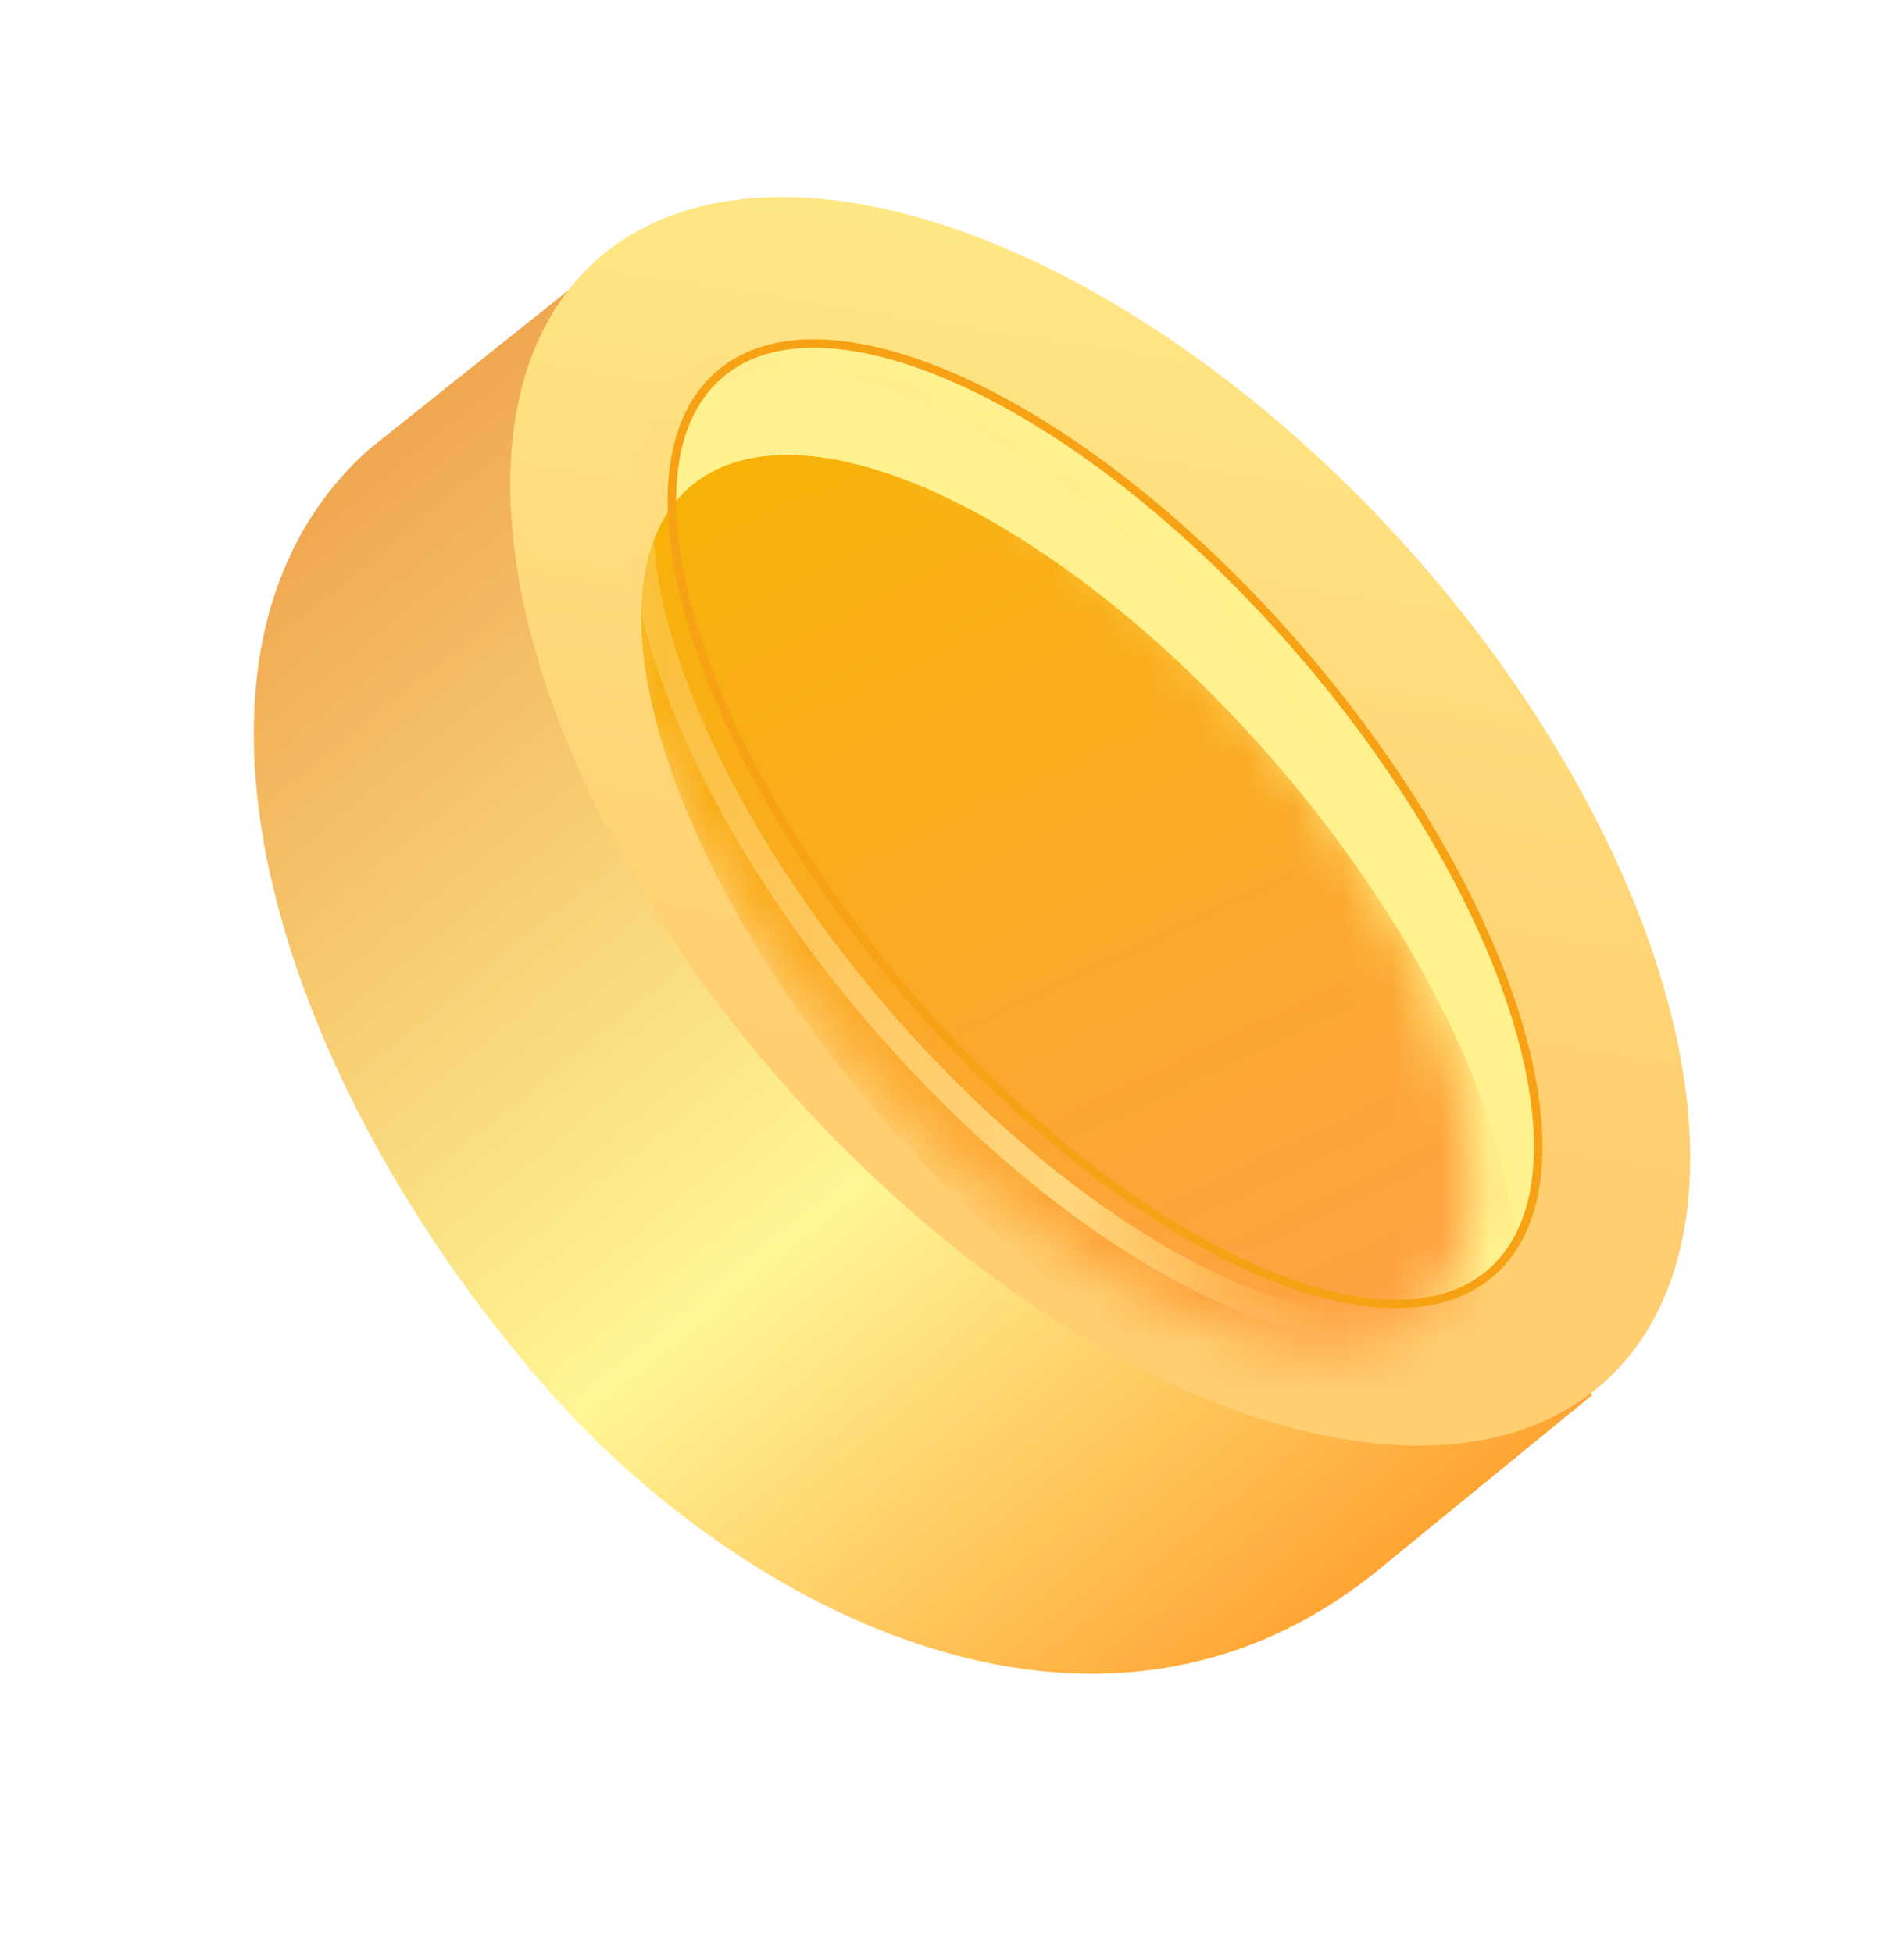 <svg width="39" height="40" viewBox="0 0 39 40" fill="none" xmlns="http://www.w3.org/2000/svg">
    <g filter="url(#filter0_f_18681_42601)">
        <path d="M26.174 13.219L32.609 28.574L28.219 32.165C22.444 36.846 15.103 32.93 11.143 28.374C5.587 21.983 2.963 13.341 7.543 9.215L11.909 5.733L26.174 13.219Z" fill="url(#paint0_linear_18681_42601)"/>
        <g filter="url(#filter1_i_18681_42601)">
            <ellipse cx="22.036" cy="17.321" rx="8.424" ry="15.445" transform="rotate(-42.017 22.036 17.321)" fill="url(#paint1_linear_18681_42601)"/>
        </g>
        <ellipse cx="5.458" cy="12.2" rx="5.458" ry="12.2" transform="matrix(0.677 -0.736 0.668 0.744 10.783 11.81)" fill="#FFF28E"/>
        <mask id="mask0_18681_42601" style="mask-type:alpha" maskUnits="userSpaceOnUse" x="12" y="7" width="19" height="21">
            <ellipse cx="5.458" cy="12.2" rx="5.458" ry="12.2" transform="matrix(0.677 -0.736 0.668 0.744 9.374 12.624)" fill="#959595"/>
        </mask>
        <g mask="url(#mask0_18681_42601)">
            <g filter="url(#filter2_ii_18681_42601)">
                <ellipse cx="5.458" cy="12.2" rx="5.458" ry="12.2" transform="matrix(0.677 -0.736 0.668 0.744 10.237 12.184)" fill="url(#paint2_linear_18681_42601)"/>
            </g>
            <ellipse cx="5.458" cy="12.2" rx="5.458" ry="12.2" transform="matrix(0.677 -0.736 0.668 0.744 10.237 12.184)" stroke="url(#paint3_linear_18681_42601)" stroke-width="0.5"/>
        </g>
        <path d="M26.273 12.92C28.519 15.419 30.136 18.127 30.938 20.481C31.338 21.658 31.534 22.743 31.505 23.667C31.475 24.59 31.222 25.348 30.731 25.881C30.239 26.415 29.547 26.684 28.707 26.704C27.866 26.725 26.882 26.497 25.816 26.042C23.685 25.131 21.242 23.32 18.996 20.821C16.751 18.322 15.134 15.614 14.332 13.26C13.931 12.083 13.736 10.998 13.765 10.074C13.794 9.151 14.047 8.393 14.539 7.86C15.03 7.326 15.722 7.057 16.562 7.036C17.403 7.016 18.388 7.244 19.453 7.699C21.585 8.609 24.028 10.42 26.273 12.92Z" stroke="#F7A114" stroke-width="0.174"/>
    </g>
    <defs>
        <filter id="filter0_f_18681_42601" x="3.198" y="2.532" width="32.925" height="33.746" filterUnits="userSpaceOnUse" color-interpolation-filters="sRGB">
            <feFlood flood-opacity="0" result="BackgroundImageFix"/>
            <feBlend mode="normal" in="SourceGraphic" in2="BackgroundImageFix" result="shape"/>
            <feGaussianBlur stdDeviation="1" result="effect1_foregroundBlur_18681_42601"/>
        </filter>
        <filter id="filter1_i_18681_42601" x="9.949" y="4.532" width="24.174" height="25.576" filterUnits="userSpaceOnUse" color-interpolation-filters="sRGB">
            <feFlood flood-opacity="0" result="BackgroundImageFix"/>
            <feBlend mode="normal" in="SourceGraphic" in2="BackgroundImageFix" result="shape"/>
            <feColorMatrix in="SourceAlpha" type="matrix" values="0 0 0 0 0 0 0 0 0 0 0 0 0 0 0 0 0 0 127 0" result="hardAlpha"/>
            <feOffset dx="0.5" dy="-0.5"/>
            <feComposite in2="hardAlpha" operator="arithmetic" k2="-1" k3="1"/>
            <feColorMatrix type="matrix" values="0 0 0 0 1 0 0 0 0 0.972 0 0 0 0 0.717 0 0 0 0.35 0"/>
            <feBlend mode="normal" in2="shape" result="effect1_innerShadow_18681_42601"/>
        </filter>
        <filter id="filter2_ii_18681_42601" x="10.896" y="7.057" width="22.387" height="21.376" filterUnits="userSpaceOnUse" color-interpolation-filters="sRGB">
            <feFlood flood-opacity="0" result="BackgroundImageFix"/>
            <feBlend mode="normal" in="SourceGraphic" in2="BackgroundImageFix" result="shape"/>
            <feColorMatrix in="SourceAlpha" type="matrix" values="0 0 0 0 0 0 0 0 0 0 0 0 0 0 0 0 0 0 127 0" result="hardAlpha"/>
            <feOffset dx="-3" dy="1"/>
            <feGaussianBlur stdDeviation="1"/>
            <feComposite in2="hardAlpha" operator="arithmetic" k2="-1" k3="1"/>
            <feColorMatrix type="matrix" values="0 0 0 0 1 0 0 0 0 0.823 0 0 0 0 0.367 0 0 0 0.19 0"/>
            <feBlend mode="normal" in2="shape" result="effect1_innerShadow_18681_42601"/>
            <feColorMatrix in="SourceAlpha" type="matrix" values="0 0 0 0 0 0 0 0 0 0 0 0 0 0 0 0 0 0 127 0" result="hardAlpha"/>
            <feOffset dx="3" dy="1"/>
            <feGaussianBlur stdDeviation="1"/>
            <feComposite in2="hardAlpha" operator="arithmetic" k2="-1" k3="1"/>
            <feColorMatrix type="matrix" values="0 0 0 0 1 0 0 0 0 0.747 0 0 0 0 0.367 0 0 0 1 0"/>
            <feBlend mode="normal" in2="effect1_innerShadow_18681_42601" result="effect2_innerShadow_18681_42601"/>
        </filter>
        <linearGradient id="paint0_linear_18681_42601" x1="4.835" y1="11.451" x2="25.129" y2="36.342" gradientUnits="userSpaceOnUse">
            <stop stop-color="#F0A750"/>
            <stop offset="0.56" stop-color="#FFF696"/>
            <stop offset="1" stop-color="#FF9D2A"/>
        </linearGradient>
        <linearGradient id="paint1_linear_18681_42601" x1="28.84" y1="34.548" x2="49.533" y2="17.789" gradientUnits="userSpaceOnUse">
            <stop stop-color="#FFCE70"/>
            <stop offset="1" stop-color="#FFF48F"/>
        </linearGradient>
        <linearGradient id="paint2_linear_18681_42601" x1="9.866" y1="25.809" x2="18.38" y2="4.158" gradientUnits="userSpaceOnUse">
            <stop stop-color="#FFA048"/>
            <stop offset="1" stop-color="#F7B306"/>
        </linearGradient>
        <linearGradient id="paint3_linear_18681_42601" x1="-0.278" y1="-2.275" x2="13.611" y2="11.642" gradientUnits="userSpaceOnUse">
            <stop stop-color="#FFDC87" stop-opacity="0"/>
            <stop offset="0.72" stop-color="#FFD77D"/>
            <stop offset="1" stop-color="#FFCF70" stop-opacity="0"/>
        </linearGradient>
    </defs>
</svg>
